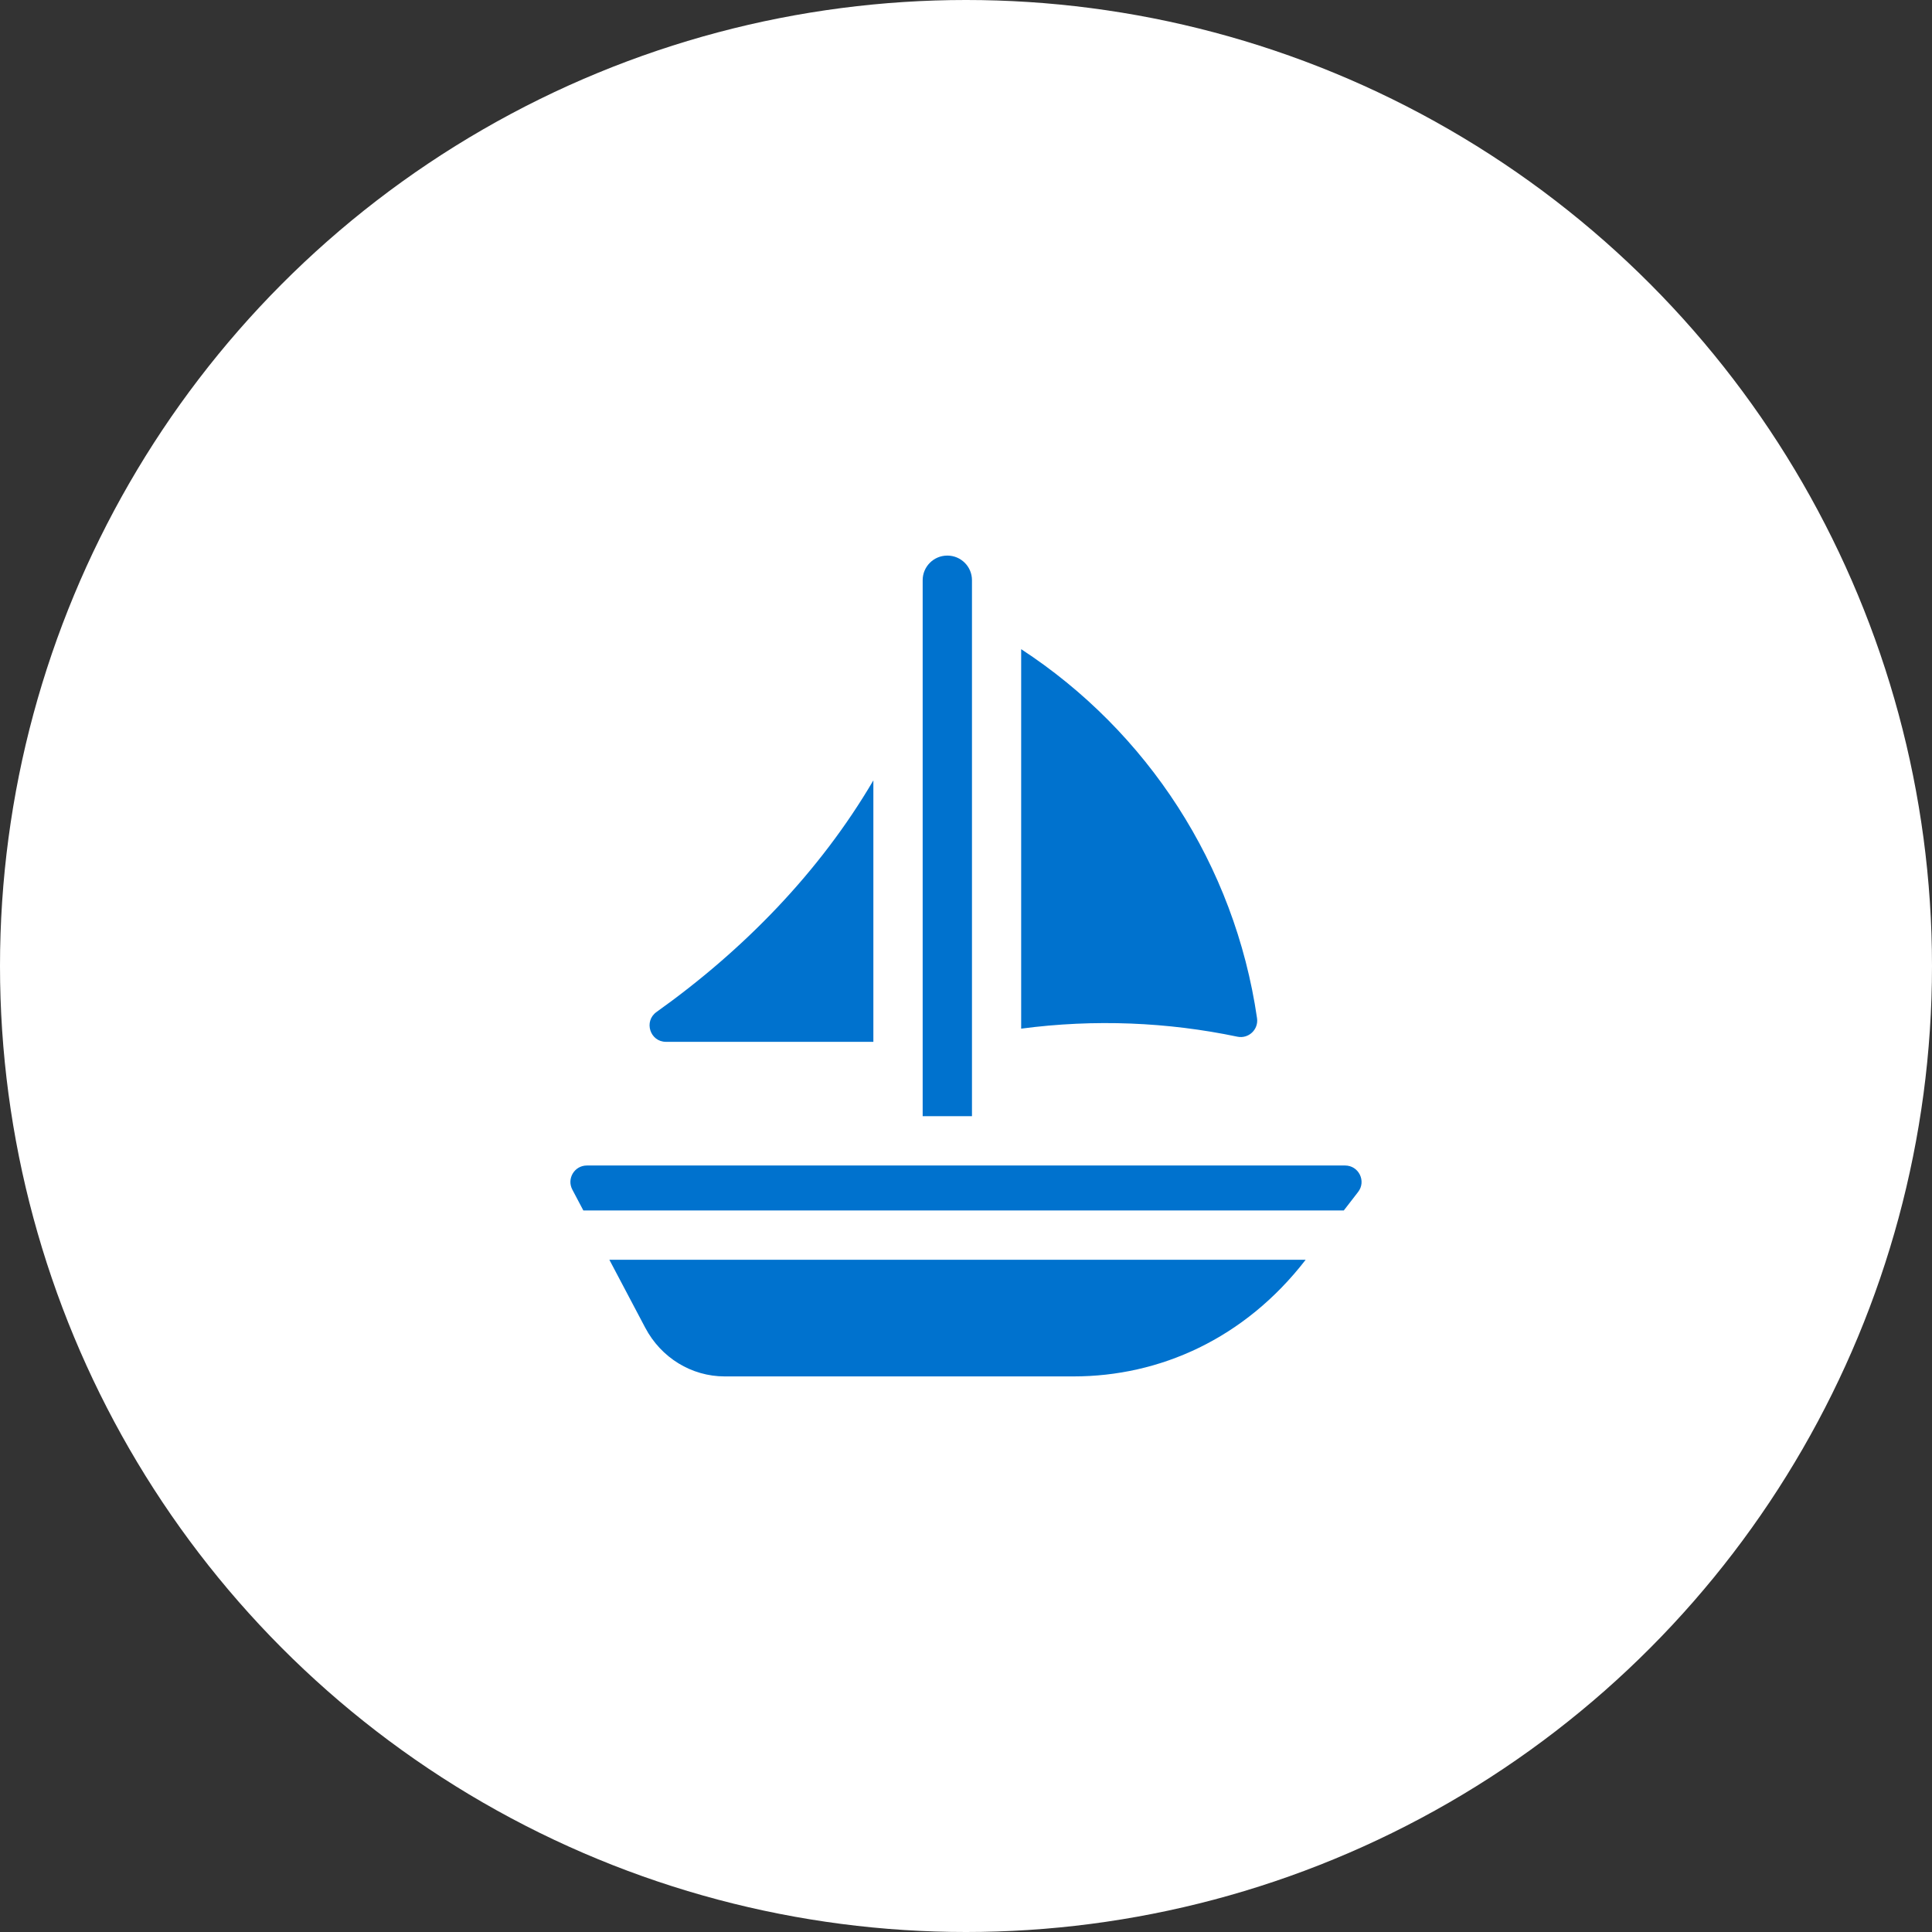 <?xml version="1.0" encoding="UTF-8"?>
<svg id="Layer_1" data-name="Layer 1" xmlns="http://www.w3.org/2000/svg" viewBox="0 0 346 346">
  <rect x="0" y="0" width="346" height="346" fill="#333333" stroke="none"/>
  <defs>
    <style>
      .cls-1 {
        fill: #0072ce;
      }

      .cls-1, .cls-2 {
        stroke-width: 0px;
      }

      .cls-2 {
        fill: #fff;
      }
    </style>
  </defs>
  <circle class="cls-2" cx="173" cy="173" r="173"/>
  <g>
    <path class="cls-1" d="M115.56,237.79c2.84,5.37,8.28,8.71,14.22,8.71h62.48c15.42,0,30.62-6.72,41.57-20.89h-124.7l6.43,12.18Z"/>
    <path class="cls-1" d="M225.12,182.34c-4-27.5-19.71-51.37-42.24-66.08v67.96c13.15-1.74,26.25-1.17,38.72,1.44,2.01.42,3.82-1.29,3.52-3.32ZM117.57,181.24c-2.33,1.66-1.16,5.34,1.7,5.34h37.14v-46.82c-9.6,16.36-23.17,30.31-38.84,41.48ZM169.65,99.5c-2.44,0-4.41,1.97-4.41,4.41v95.99h8.83v-95.99c0-2.44-1.97-4.41-4.41-4.41Z"/>
    <path class="cls-1" d="M102.5,213.05l1.97,3.73h136.19l2.56-3.31c1.5-1.93.12-4.74-2.33-4.74H105.1c-2.22,0-3.64,2.36-2.6,4.32Z"/>
  </g>
</svg>
